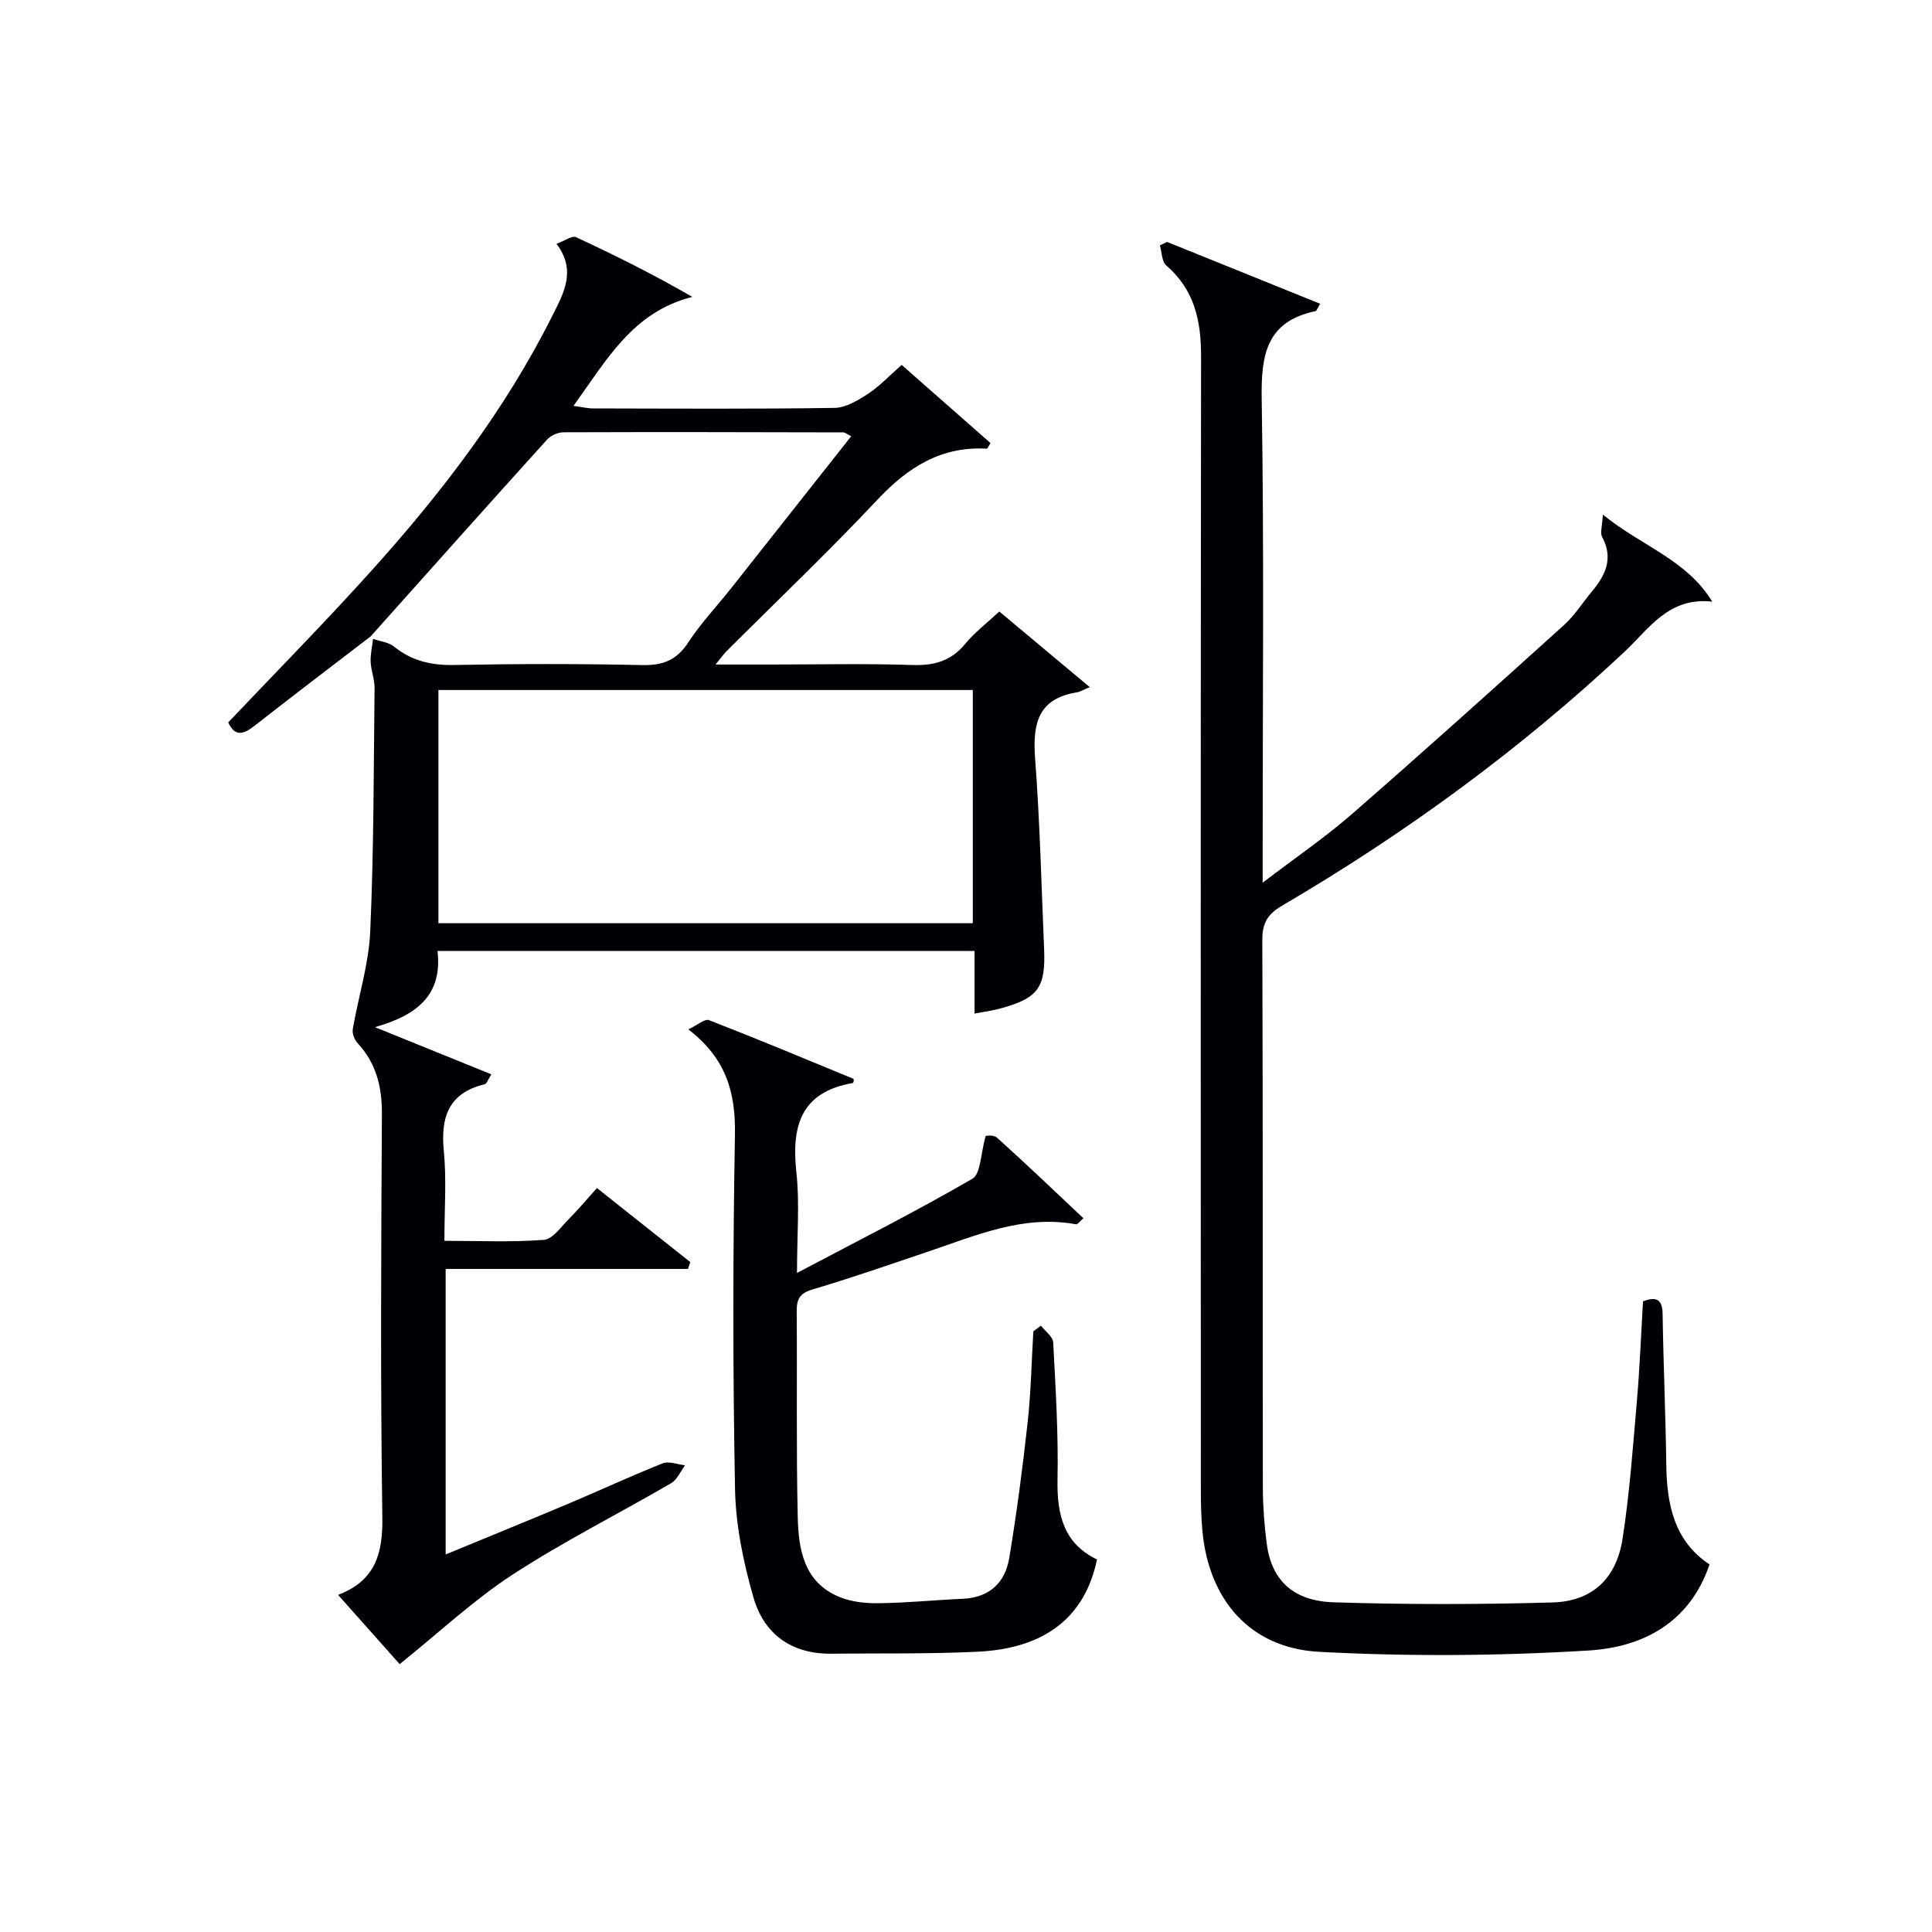 <svg enable-background="new 0 0 400 400" viewBox="0 0 400 400" xmlns="http://www.w3.org/2000/svg"><g fill="#010105"><path d="m76.75 131.75c-8.04 6.17-16.11 12.29-24.08 18.54-2.26 1.77-4.02 2.3-5.42-.72 9.81-10.35 19.85-20.53 29.42-31.15 14.64-16.23 27.91-33.5 37.75-53.17 2.33-4.67 4.95-9.23.8-14.78 1.77-.64 3.23-1.73 4.02-1.37 8.08 3.74 16.04 7.72 24.1 12.37-12.35 3.1-17.74 13.06-24.6 22.56 1.72.23 2.9.53 4.09.53 16.66.03 33.33.14 49.99-.11 2.34-.04 4.84-1.58 6.92-2.94 2.34-1.53 4.3-3.64 6.94-5.96 6.15 5.41 12.29 10.81 18.39 16.18-.44.69-.62 1.17-.77 1.16-9.42-.53-16.3 3.83-22.59 10.52-10.14 10.79-20.89 21.02-31.37 31.5-.54.54-.98 1.18-2.19 2.67h11.74c9.66 0 19.34-.22 28.99.1 4.51.15 8.01-.8 10.95-4.37 1.97-2.39 4.51-4.32 7.07-6.7 6.02 5.03 11.82 9.88 18.73 15.66-1.46.6-2.06.98-2.7 1.08-8.1 1.31-9.16 6.59-8.62 13.71.99 13.09 1.3 26.23 1.86 39.36.34 8.09-1.23 10.24-9.03 12.37-1.59.44-3.24.65-5.37 1.06 0-4.28 0-8.39 0-12.96-37.17 0-73.85 0-111.19 0 1.09 9.34-4.54 13.38-12.95 15.77 7.91 3.21 15.83 6.42 24.1 9.77-.7 1.08-.95 1.95-1.39 2.05-7.48 1.82-9.14 6.8-8.45 13.85.58 5.92.12 11.94.12 18.57 7.08 0 13.87.31 20.59-.2 1.81-.14 3.53-2.66 5.12-4.26 1.99-2 3.81-4.18 5.87-6.47 6.48 5.14 12.9 10.24 19.32 15.33-.16.47-.31.95-.47 1.42-16.64 0-33.27 0-50.17 0v59.11c8.66-3.58 17.21-7.05 25.7-10.63 6.43-2.71 12.75-5.66 19.23-8.23 1.29-.51 3.08.23 4.64.4-.95 1.26-1.64 2.98-2.9 3.72-10.92 6.35-22.26 12.04-32.82 18.92-8.09 5.28-15.24 12-23.37 18.53-3.52-3.95-7.96-8.95-12.75-14.33 7.77-2.99 9.27-8.59 9.16-16.08-.41-27.82-.25-55.65-.09-83.48.03-5.62-1.16-10.48-5.01-14.65-.66-.71-1.18-2.02-1.02-2.93 1.15-6.75 3.31-13.43 3.61-20.2.75-16.79.71-33.61.9-50.42.02-1.79-.73-3.59-.81-5.39-.07-1.58.31-3.19.5-4.78 1.47.51 3.22.68 4.36 1.6 3.7 2.99 7.74 3.89 12.46 3.8 12.97-.25 25.96-.27 38.93.02 4.28.09 7.12-1.04 9.5-4.69 2.63-4.01 5.98-7.55 8.97-11.33 8.23-10.4 16.44-20.81 24.77-31.36-.82-.41-1.25-.8-1.67-.8-19.3-.05-38.6-.09-57.89-.02-1.15 0-2.63.66-3.41 1.52-12.23 13.52-24.36 27.13-36.51 40.73zm124.66 11.11c-37.24 0-73.94 0-110.64 0v48.28h110.64c0-16.24 0-32.04 0-48.28z"/><path d="m241.63 50.09c10.52 4.25 21.05 8.5 31.69 12.8-.6.99-.73 1.48-.94 1.52-10.15 2.13-11.31 8.99-11.16 18.13.51 31.15.2 62.31.2 93.47v6.74c6.81-5.2 12.91-9.36 18.45-14.18 14.79-12.89 29.38-26.01 43.94-39.16 2.2-1.98 3.82-4.61 5.74-6.9 2.84-3.39 4.55-6.9 2.15-11.35-.45-.84.03-2.2.15-4.62 8.06 6.56 17.35 9.32 22.65 18.02-9.05-1-13.09 5.64-18.2 10.42-21.6 20.23-45.34 37.57-70.84 52.52-2.96 1.73-4.12 3.57-4.11 7.05.13 37.82.06 75.65.11 113.47.01 3.81.3 7.65.78 11.43.96 7.6 5.33 12.01 13.88 12.29 15.09.48 30.22.46 45.32.03 8.19-.23 13.22-4.92 14.5-13.22 1.47-9.5 2.15-19.14 2.98-28.73.58-6.77.84-13.56 1.25-20.4 2.86-1.06 4.02-.37 4.06 2.71.15 10.31.62 20.62.75 30.93.1 8.31 1.56 15.92 8.96 20.84-4.15 12.23-14.01 17.15-25.05 17.82-18.54 1.13-37.24 1.26-55.79.27-14.38-.77-22.93-10.87-24.18-25.29-.24-2.82-.3-5.66-.3-8.49-.02-78.15-.05-156.29.05-234.44.01-7.35-1.37-13.78-7.21-18.81-.94-.81-.9-2.74-1.32-4.15.48-.23.99-.47 1.49-.72z"/><path d="m215.51 274.46c.88 1.15 2.48 2.26 2.54 3.46.5 9.46 1.09 18.95.9 28.41-.14 7.25 1.27 13.22 8.17 16.54-2.48 11.91-10.71 18.43-24.71 19.1-10.1.49-20.24.3-30.36.41-8.24.08-13.9-4.12-16.06-11.66-2.08-7.25-3.67-14.9-3.81-22.41-.47-24.48-.45-48.97-.02-73.45.15-8.64-1.8-15.72-9.65-21.74 1.9-.89 3.42-2.25 4.28-1.91 10.02 3.89 19.95 8.04 29.89 12.14.07.03.05.28.08.43-.06.16-.1.43-.19.45-10.74 1.84-12.74 8.87-11.69 18.47.7 6.37.13 12.87.13 20.85 12.79-6.76 24.75-12.79 36.31-19.5 1.75-1.02 1.69-5.17 2.75-8.86-.07-.01 1.59-.33 2.35.35 6.03 5.43 11.89 11.04 17.89 16.69-.79.67-1.22 1.31-1.52 1.25-11.05-2.03-20.88 2.38-30.92 5.75-7.86 2.64-15.69 5.39-23.64 7.73-2.67.79-3.3 2.03-3.28 4.54.11 14.16-.11 28.32.21 42.47.15 6.72 1.21 13.58 8.57 16.64 2.5 1.04 5.46 1.36 8.2 1.32 5.8-.07 11.6-.66 17.4-.92 5.51-.25 8.77-3.32 9.62-8.43 1.55-9.31 2.78-18.69 3.81-28.08.69-6.25.81-12.57 1.18-18.86.52-.4 1.05-.79 1.57-1.18z"/></g></svg>